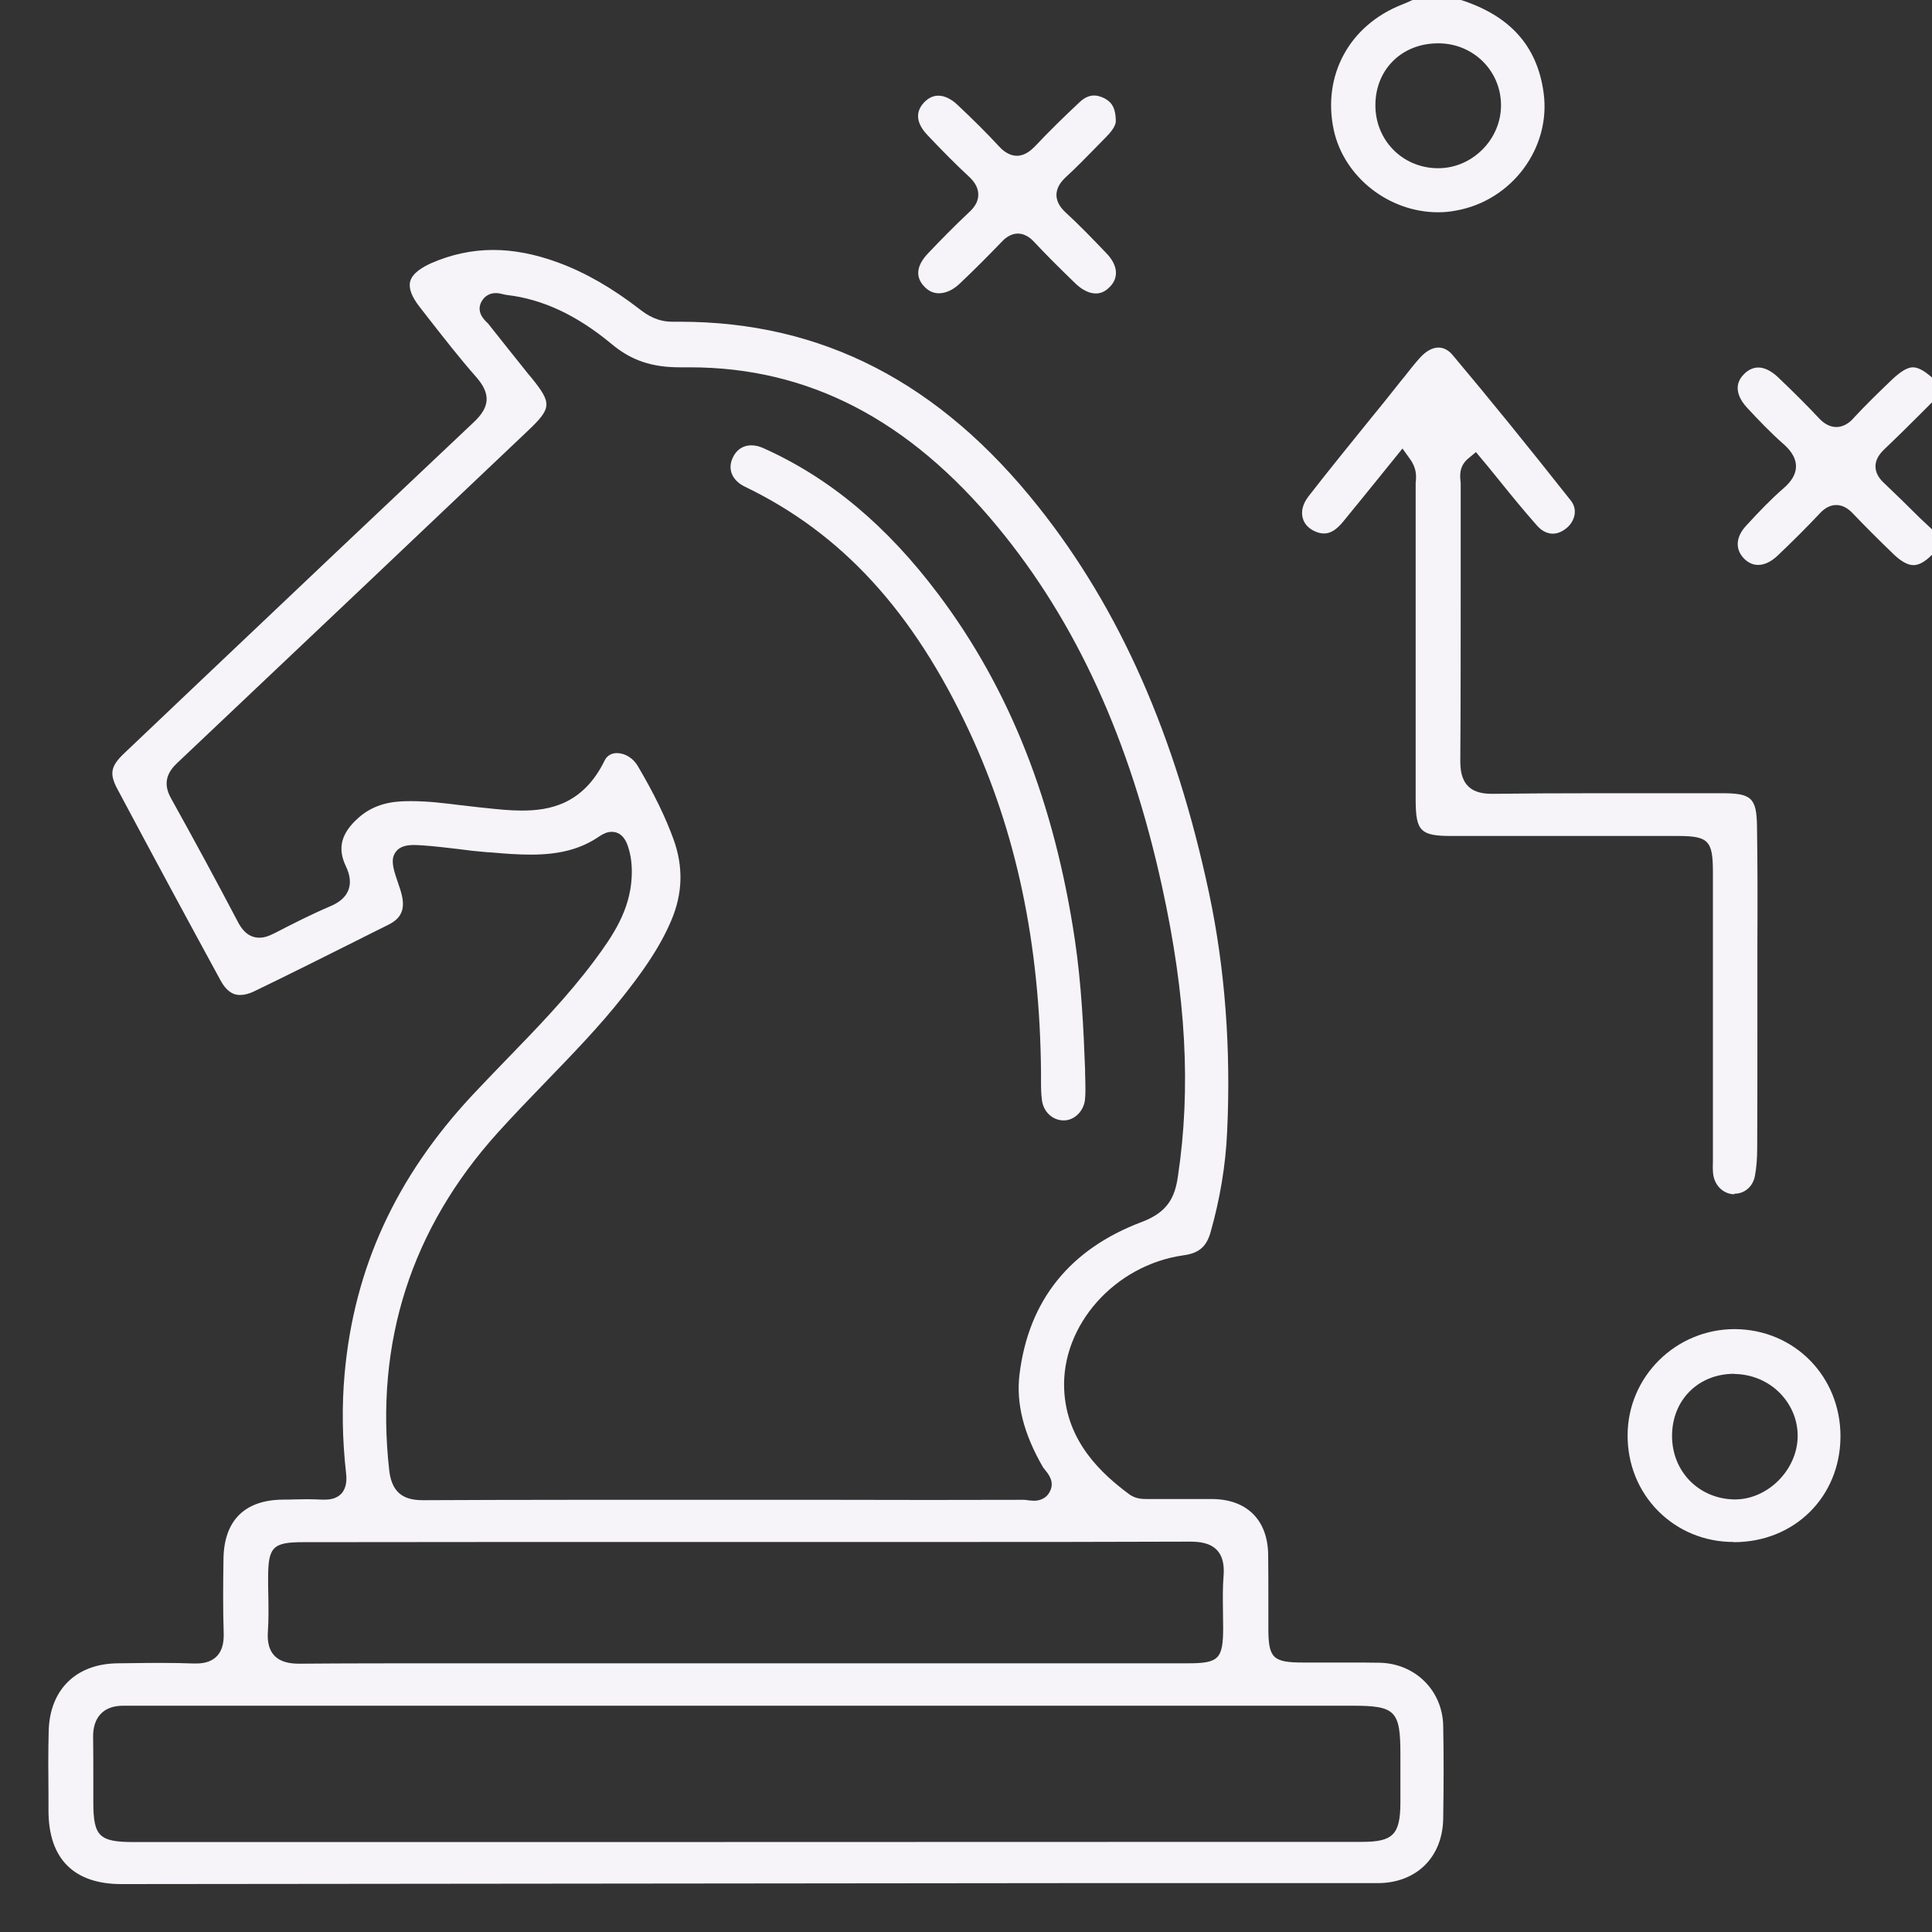 <svg width="40" height="40" viewBox="0 0 40 40" fill="none" xmlns="http://www.w3.org/2000/svg">
<rect x="0" y="0" width="40" height="40" fill="#333333" stroke="none"/>
<path d="M2.513 39.008C1.53 39.008 1.008 38.485 1.004 37.498V37.187C1 36.746 0.996 36.289 1.008 35.845C1.027 34.983 1.573 34.445 2.439 34.437C2.556 34.437 2.673 34.433 2.79 34.433C2.977 34.429 3.161 34.429 3.348 34.429C3.601 34.429 3.812 34.433 4.007 34.441C4.026 34.441 4.046 34.441 4.061 34.441C4.253 34.441 4.393 34.39 4.49 34.289C4.627 34.148 4.635 33.942 4.631 33.801C4.615 33.306 4.619 32.815 4.627 32.273C4.639 31.477 5.068 31.052 5.867 31.048C5.941 31.048 6.015 31.048 6.09 31.044C6.175 31.044 6.265 31.04 6.351 31.04C6.472 31.04 6.569 31.044 6.663 31.048C6.686 31.048 6.706 31.048 6.725 31.048C6.784 31.048 6.955 31.048 7.072 30.919C7.181 30.794 7.178 30.627 7.166 30.51C7.084 29.78 7.076 29.102 7.135 28.443C7.33 26.255 8.199 24.367 9.783 22.671C10.013 22.425 10.251 22.179 10.481 21.941C11.105 21.298 11.752 20.631 12.302 19.894C12.692 19.371 13.043 18.849 13.078 18.162C13.09 17.928 13.067 17.718 13 17.519C12.918 17.273 12.774 17.222 12.665 17.222C12.583 17.222 12.501 17.254 12.408 17.316C12.029 17.577 11.588 17.694 10.992 17.694C10.734 17.694 10.461 17.675 10.2 17.651L10.087 17.644C9.884 17.628 9.674 17.605 9.475 17.577C9.237 17.55 8.995 17.519 8.749 17.503C8.687 17.499 8.632 17.495 8.582 17.495C8.441 17.495 8.285 17.511 8.192 17.64C8.086 17.784 8.137 17.967 8.211 18.19C8.223 18.221 8.231 18.252 8.242 18.283C8.274 18.373 8.301 18.455 8.32 18.537C8.387 18.829 8.305 19.012 8.051 19.141C7.821 19.254 7.591 19.371 7.365 19.484C6.678 19.828 5.969 20.183 5.267 20.522C5.157 20.576 5.056 20.6 4.97 20.6C4.912 20.6 4.728 20.6 4.565 20.296C3.855 18.993 3.137 17.663 2.431 16.337C2.26 16.017 2.291 15.861 2.576 15.592L4.108 14.137C5.973 12.367 7.903 10.538 9.806 8.744C10.149 8.424 10.161 8.151 9.861 7.808C9.51 7.41 9.174 6.977 8.851 6.564L8.687 6.353C8.523 6.143 8.457 5.967 8.492 5.83C8.535 5.655 8.749 5.53 8.921 5.452C9.334 5.269 9.771 5.175 10.212 5.175C10.633 5.175 11.078 5.261 11.538 5.429C12.107 5.636 12.665 5.955 13.246 6.404C13.41 6.532 13.62 6.661 13.917 6.661H13.932C13.979 6.661 14.026 6.661 14.073 6.661C17.021 6.661 19.451 7.913 21.498 10.491C23.183 12.609 24.338 15.226 25.032 18.49C25.363 20.05 25.488 21.719 25.406 23.443C25.375 24.129 25.258 24.827 25.063 25.514C24.977 25.814 24.821 25.947 24.501 25.99C23.078 26.192 21.97 27.44 22.033 28.774C22.083 29.862 22.828 30.529 23.382 30.939C23.499 31.024 23.628 31.036 23.737 31.036H23.834H24.626C24.786 31.036 24.946 31.036 25.106 31.036C25.816 31.044 26.245 31.469 26.256 32.183C26.26 32.514 26.26 32.858 26.26 33.185C26.26 33.364 26.26 33.54 26.26 33.719C26.26 34.332 26.358 34.421 26.982 34.421C26.982 34.421 27.777 34.421 27.918 34.421C28.132 34.421 28.343 34.421 28.557 34.425C29.298 34.437 29.868 34.999 29.88 35.736C29.891 36.313 29.891 36.921 29.88 37.651C29.868 38.45 29.326 38.988 28.522 38.988C26.405 38.988 24.283 38.988 22.161 38.988L2.513 39.008ZM26.401 38.134C27.001 38.134 27.598 38.134 28.199 38.134C28.842 38.134 28.99 37.982 28.994 37.327C28.994 37.077 28.994 36.828 28.994 36.574V36.325C28.994 35.42 28.893 35.315 28.004 35.315H2.923C2.88 35.315 2.712 35.315 2.669 35.315C2.638 35.315 2.607 35.315 2.579 35.315H2.556C2.353 35.315 2.197 35.369 2.088 35.482C1.979 35.595 1.924 35.759 1.928 35.966C1.932 36.254 1.932 36.551 1.932 36.836C1.932 36.995 1.932 37.151 1.932 37.311C1.932 38.021 2.053 38.138 2.775 38.138H11.534L26.401 38.134ZM6.277 31.929C5.649 31.929 5.551 32.027 5.551 32.67C5.551 32.787 5.551 32.904 5.555 33.021C5.559 33.267 5.563 33.524 5.547 33.77C5.536 33.914 5.54 34.129 5.68 34.277C5.82 34.425 6.031 34.445 6.199 34.445H6.21C7.158 34.437 8.176 34.437 9.502 34.437C10.048 34.437 12.236 34.437 12.786 34.437H24.595C25.235 34.437 25.324 34.347 25.324 33.696C25.324 33.583 25.32 33.466 25.32 33.349C25.317 33.103 25.313 32.869 25.332 32.635C25.344 32.479 25.344 32.257 25.2 32.097C25.051 31.937 24.821 31.918 24.634 31.918H24.622C22.844 31.925 21.085 31.925 19.747 31.925C19.026 31.925 16.148 31.925 15.43 31.925H10.851L6.277 31.929ZM21.202 31.052C21.225 31.052 21.249 31.056 21.272 31.06C21.311 31.064 21.358 31.071 21.405 31.071C21.608 31.071 21.701 30.954 21.736 30.88C21.842 30.681 21.705 30.517 21.639 30.436C21.623 30.416 21.604 30.393 21.596 30.381C21.194 29.687 21.034 29.059 21.108 28.454C21.296 26.922 22.15 25.861 23.64 25.299C24.178 25.096 24.326 24.788 24.388 24.352C24.661 22.53 24.556 20.627 24.061 18.365C23.394 15.311 22.278 12.87 20.648 10.9C18.815 8.681 16.733 7.605 14.283 7.605C14.237 7.605 14.19 7.605 14.139 7.605C14.12 7.605 14.096 7.605 14.077 7.605C13.492 7.605 13.067 7.461 12.661 7.121C11.943 6.525 11.234 6.193 10.493 6.107C10.473 6.104 10.454 6.1 10.434 6.096C10.387 6.084 10.329 6.068 10.266 6.068C10.142 6.068 10.036 6.127 9.974 6.236C9.849 6.451 10.021 6.618 10.087 6.681C10.099 6.692 10.114 6.704 10.122 6.72C10.391 7.059 10.66 7.398 10.933 7.738L11.011 7.831C11.429 8.35 11.421 8.451 10.933 8.915C8.788 10.951 6.249 13.357 3.675 15.791C3.508 15.947 3.34 16.177 3.543 16.532C4.007 17.367 4.475 18.229 4.931 19.098C4.974 19.176 5.099 19.414 5.368 19.414C5.462 19.414 5.555 19.387 5.668 19.328L5.692 19.317C6.062 19.126 6.444 18.931 6.83 18.767C6.959 18.712 7.139 18.619 7.213 18.427C7.267 18.287 7.252 18.123 7.158 17.928C6.983 17.558 7.064 17.25 7.419 16.934C7.653 16.723 7.946 16.61 8.312 16.591C8.383 16.587 8.453 16.587 8.523 16.587C8.855 16.587 9.178 16.626 9.521 16.669C9.654 16.684 9.791 16.7 9.923 16.715L10.04 16.727C10.29 16.754 10.551 16.782 10.801 16.782C11.362 16.782 12.068 16.665 12.517 15.748C12.579 15.62 12.692 15.592 12.774 15.592C12.938 15.592 13.11 15.697 13.203 15.857C13.542 16.431 13.776 16.914 13.944 17.375C14.151 17.948 14.135 18.502 13.897 19.059C13.648 19.648 13.269 20.163 12.899 20.631C12.408 21.255 11.842 21.836 11.296 22.402C10.968 22.741 10.629 23.092 10.305 23.451C8.515 25.436 7.759 27.791 8.059 30.447C8.121 30.989 8.453 31.06 8.769 31.06H8.78C9.685 31.056 10.652 31.052 11.92 31.052C12.439 31.052 14.498 31.052 15.009 31.052H17.236C18.558 31.056 19.88 31.056 21.202 31.052ZM35.889 31.925C35.293 31.925 34.739 31.695 34.329 31.282C33.92 30.869 33.694 30.311 33.698 29.71C33.702 28.501 34.696 27.518 35.913 27.518C37.149 27.522 38.108 28.497 38.105 29.741C38.101 30.989 37.153 31.929 35.897 31.929H35.889V31.925ZM35.905 28.443C35.164 28.443 34.622 28.981 34.618 29.722C34.614 30.459 35.164 31.024 35.893 31.044H35.921C36.599 31.044 37.208 30.436 37.219 29.745C37.223 29.41 37.094 29.094 36.857 28.848C36.611 28.595 36.268 28.451 35.913 28.447L35.905 28.443ZM35.897 24.726C35.671 24.718 35.492 24.535 35.468 24.297C35.46 24.211 35.46 24.125 35.464 24.028C35.464 23.997 35.464 23.962 35.464 23.93V18.049C35.464 17.406 35.371 17.308 34.739 17.308H30.047C29.415 17.308 29.314 17.207 29.31 16.587C29.31 15.709 29.31 14.836 29.31 13.958C29.31 12.644 29.31 11.329 29.31 10.011C29.31 9.996 29.31 9.976 29.314 9.961C29.322 9.855 29.33 9.691 29.193 9.504L29.037 9.286C29.037 9.286 28.647 9.766 28.542 9.898C28.288 10.21 28.05 10.507 27.809 10.799C27.668 10.971 27.543 11.045 27.415 11.045C27.368 11.045 27.317 11.037 27.267 11.018C27.114 10.963 27.009 10.861 26.974 10.733C26.931 10.588 26.974 10.429 27.091 10.277C27.512 9.734 27.957 9.188 28.382 8.662C28.561 8.444 28.741 8.221 28.916 7.999C28.963 7.94 29.01 7.878 29.061 7.819C29.17 7.683 29.279 7.539 29.396 7.41C29.517 7.274 29.653 7.196 29.782 7.196C29.891 7.196 29.993 7.25 30.082 7.359C30.827 8.245 31.603 9.2 32.524 10.366C32.68 10.565 32.59 10.811 32.426 10.94C32.337 11.01 32.243 11.049 32.149 11.049C32.032 11.049 31.915 10.99 31.818 10.877C31.549 10.573 31.284 10.249 31.03 9.933C30.917 9.797 30.808 9.656 30.691 9.52L30.558 9.36L30.398 9.493C30.207 9.652 30.227 9.851 30.238 9.961C30.242 9.98 30.242 10 30.242 10.019C30.242 10.686 30.242 11.353 30.242 12.024C30.242 13.244 30.242 14.508 30.234 15.748C30.234 15.916 30.25 16.13 30.394 16.275C30.535 16.419 30.741 16.435 30.901 16.435H30.925C31.568 16.427 32.274 16.423 33.144 16.423C33.6 16.423 34.056 16.423 34.517 16.423C34.895 16.423 35.273 16.423 35.651 16.423C36.268 16.423 36.369 16.52 36.377 17.121C36.389 17.913 36.389 18.724 36.385 19.504C36.385 19.824 36.385 20.143 36.385 20.463V21.056C36.385 21.961 36.385 22.862 36.381 23.767C36.381 23.989 36.365 24.176 36.334 24.344C36.295 24.562 36.123 24.714 35.917 24.714L35.897 24.726ZM22.025 23.197C21.795 23.197 21.608 23.026 21.573 22.784C21.553 22.643 21.553 22.495 21.553 22.339C21.553 22.292 21.553 22.246 21.553 22.199C21.53 19.539 21.042 17.23 20.067 15.14C18.905 12.652 17.427 11.041 15.418 10.074C15.161 9.949 15.059 9.715 15.169 9.481C15.243 9.313 15.383 9.22 15.555 9.22C15.633 9.22 15.719 9.239 15.804 9.278C17.173 9.89 18.359 10.881 19.431 12.308C20.906 14.27 21.83 16.614 22.255 19.465C22.388 20.366 22.434 21.29 22.466 22.156C22.466 22.218 22.466 22.288 22.47 22.359C22.473 22.507 22.477 22.643 22.462 22.78C22.43 23.014 22.239 23.197 22.025 23.197ZM39.618 11.7C39.497 11.7 39.364 11.626 39.204 11.474C38.861 11.142 38.604 10.885 38.37 10.639C38.296 10.561 38.179 10.456 38.019 10.456C37.855 10.456 37.738 10.561 37.664 10.643C37.403 10.92 37.122 11.201 36.802 11.505C36.669 11.63 36.533 11.696 36.4 11.696C36.291 11.696 36.19 11.649 36.104 11.56C35.921 11.368 35.936 11.115 36.155 10.881C36.42 10.592 36.662 10.339 36.927 10.109C37.098 9.961 37.184 9.812 37.184 9.656C37.184 9.446 37.032 9.286 36.915 9.184C36.658 8.958 36.424 8.713 36.17 8.44C36.057 8.319 35.831 8.014 36.112 7.742C36.201 7.652 36.303 7.609 36.404 7.609C36.533 7.609 36.673 7.679 36.814 7.812C37.157 8.139 37.414 8.397 37.648 8.646C37.726 8.732 37.851 8.841 38.019 8.841C38.21 8.841 38.343 8.697 38.385 8.646C38.631 8.381 38.896 8.124 39.165 7.866C39.353 7.687 39.493 7.605 39.606 7.605C39.708 7.605 39.836 7.671 40 7.816V8.33L39.758 8.572C39.513 8.818 39.259 9.068 39.002 9.313C38.885 9.426 38.83 9.539 38.83 9.656C38.83 9.773 38.885 9.886 38.998 9.992C39.251 10.234 39.509 10.483 39.754 10.729L40 10.959V11.486C39.856 11.63 39.731 11.7 39.618 11.7ZM22.688 6.076C22.555 6.076 22.411 6.006 22.274 5.877C21.927 5.542 21.654 5.269 21.413 5.011C21.374 4.969 21.249 4.836 21.073 4.836C20.902 4.836 20.777 4.965 20.738 5.008C20.461 5.296 20.169 5.589 19.872 5.87C19.736 6.002 19.58 6.072 19.439 6.072C19.326 6.072 19.225 6.026 19.139 5.936C18.944 5.733 18.971 5.495 19.225 5.234C19.466 4.98 19.755 4.684 20.059 4.399C20.145 4.321 20.258 4.196 20.254 4.025C20.254 3.9 20.192 3.779 20.063 3.658C19.806 3.42 19.533 3.147 19.201 2.796C19.038 2.625 18.897 2.371 19.131 2.122C19.221 2.028 19.318 1.981 19.427 1.981C19.556 1.981 19.693 2.047 19.825 2.172C20.165 2.492 20.438 2.765 20.687 3.034C20.73 3.081 20.867 3.225 21.054 3.225C21.221 3.225 21.346 3.112 21.428 3.03C21.725 2.714 22.037 2.41 22.349 2.118C22.446 2.024 22.551 1.977 22.653 1.977C22.719 1.977 22.785 1.997 22.86 2.032C23.004 2.106 23.101 2.219 23.101 2.512C23.101 2.543 23.09 2.648 22.902 2.835C22.832 2.909 22.758 2.98 22.688 3.054C22.485 3.26 22.278 3.475 22.064 3.67C21.982 3.748 21.873 3.869 21.873 4.037C21.873 4.204 21.986 4.329 22.072 4.407C22.36 4.672 22.629 4.953 22.906 5.242C23.144 5.487 23.168 5.749 22.977 5.94C22.887 6.033 22.793 6.076 22.688 6.076ZM29.774 4.395C28.752 4.395 27.824 3.662 27.614 2.691C27.372 1.56 27.941 0.519 29.029 0.094C29.092 0.07 29.15 0.043 29.209 0.016C29.224 0.012 29.236 0.004 29.248 0H30.25C31.264 0.328 31.826 0.952 31.958 1.915C32.118 3.058 31.303 4.157 30.141 4.36C30.02 4.384 29.899 4.395 29.774 4.395ZM29.774 0.897C29.029 0.897 28.483 1.431 28.476 2.164C28.468 2.898 29.033 3.475 29.762 3.483H29.774C30.117 3.483 30.441 3.346 30.691 3.097C30.94 2.847 31.077 2.519 31.077 2.18C31.077 1.474 30.515 0.909 29.802 0.897H29.774Z" fill="#F6F4F9"/>
</svg>
